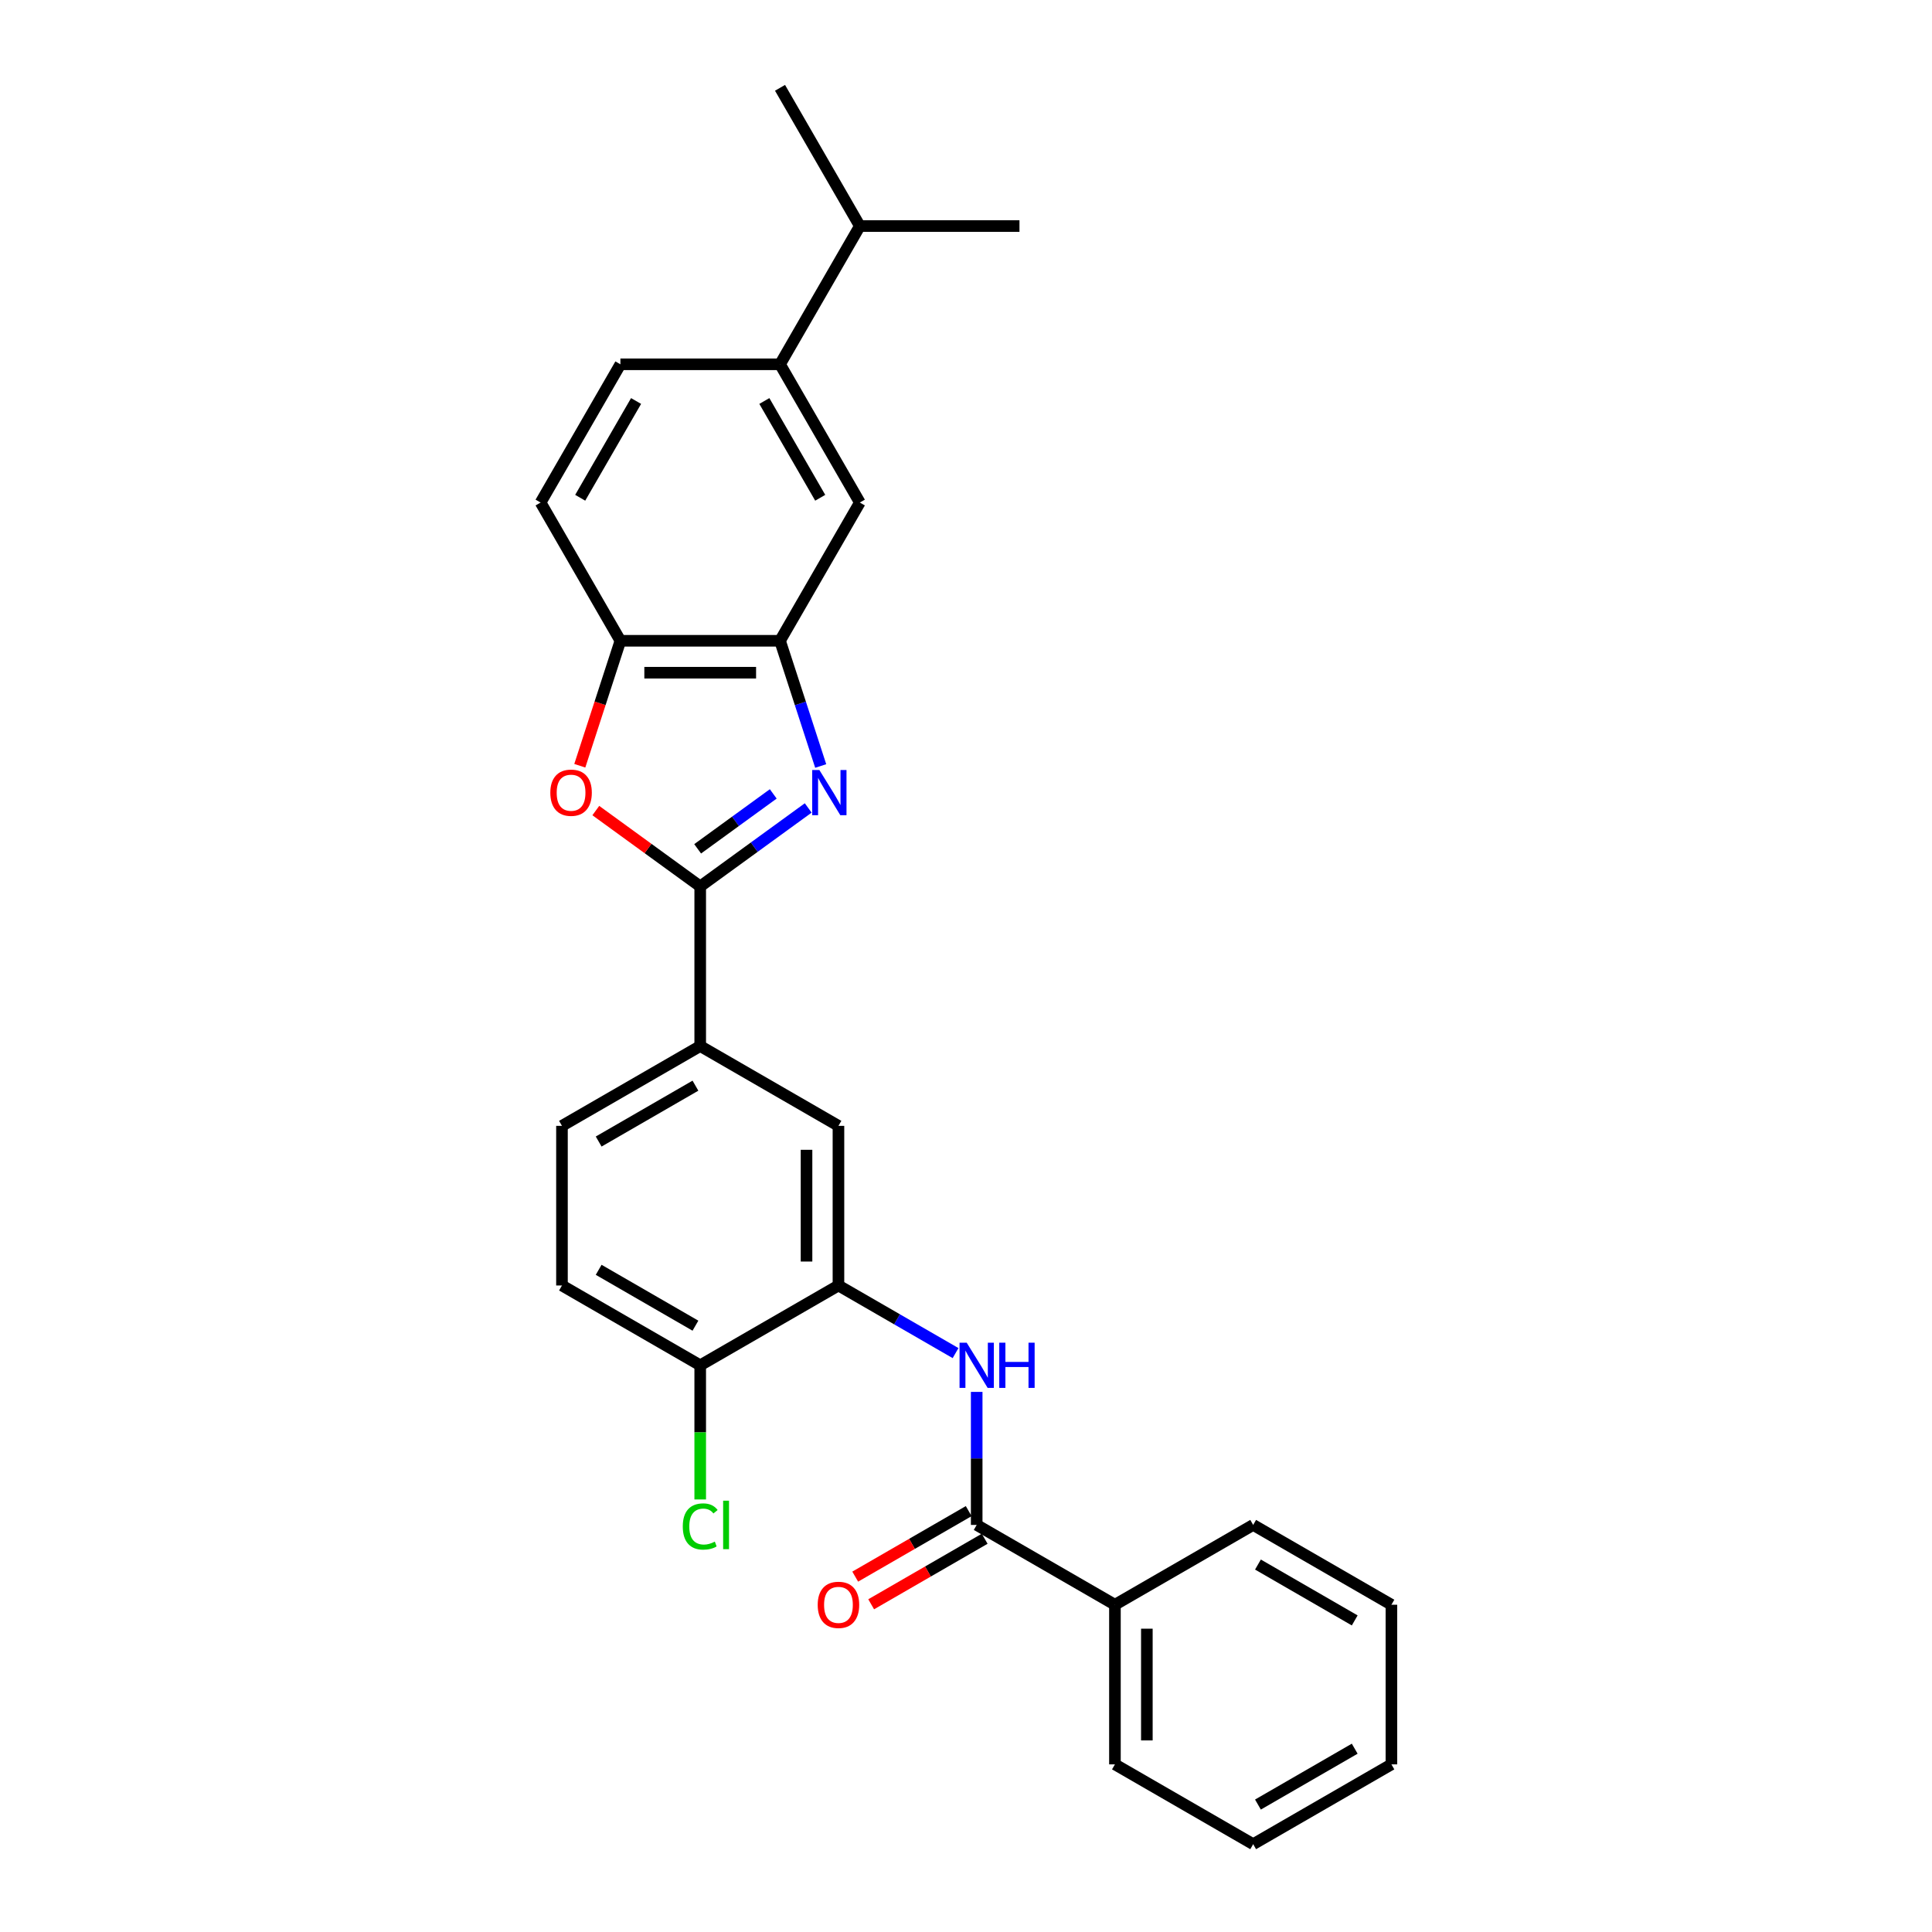 <?xml version='1.0' encoding='iso-8859-1'?>
<svg version='1.1' baseProfile='full'
              xmlns='http://www.w3.org/2000/svg'
                      xmlns:rdkit='http://www.rdkit.org/xml'
                      xmlns:xlink='http://www.w3.org/1999/xlink'
                  xml:space='preserve'
width='1000px' height='1000px' viewBox='0 0 1000 1000'>
<!-- END OF HEADER -->
<rect style='opacity:1.0;fill:#FFFFFF;stroke:none' width='1000' height='1000' x='0' y='0'> </rect>
<path class='bond-0' d='M 418.332,418.194 L 390.38,438.502' style='fill:none;fill-rule:evenodd;stroke:#0000FF;stroke-width:6px;stroke-linecap:butt;stroke-linejoin:miter;stroke-opacity:1' />
<path class='bond-0' d='M 390.38,438.502 L 362.428,458.81' style='fill:none;fill-rule:evenodd;stroke:#000000;stroke-width:6px;stroke-linecap:butt;stroke-linejoin:miter;stroke-opacity:1' />
<path class='bond-0' d='M 400.234,410.918 L 380.667,425.133' style='fill:none;fill-rule:evenodd;stroke:#0000FF;stroke-width:6px;stroke-linecap:butt;stroke-linejoin:miter;stroke-opacity:1' />
<path class='bond-0' d='M 380.667,425.133 L 361.101,439.349' style='fill:none;fill-rule:evenodd;stroke:#000000;stroke-width:6px;stroke-linecap:butt;stroke-linejoin:miter;stroke-opacity:1' />
<path class='bond-2' d='M 424.799,396.481 L 414.269,364.074' style='fill:none;fill-rule:evenodd;stroke:#0000FF;stroke-width:6px;stroke-linecap:butt;stroke-linejoin:miter;stroke-opacity:1' />
<path class='bond-2' d='M 414.269,364.074 L 403.74,331.667' style='fill:none;fill-rule:evenodd;stroke:#000000;stroke-width:6px;stroke-linecap:butt;stroke-linejoin:miter;stroke-opacity:1' />
<path class='bond-1' d='M 362.428,458.81 L 335.41,439.18' style='fill:none;fill-rule:evenodd;stroke:#000000;stroke-width:6px;stroke-linecap:butt;stroke-linejoin:miter;stroke-opacity:1' />
<path class='bond-1' d='M 335.41,439.18 L 308.392,419.55' style='fill:none;fill-rule:evenodd;stroke:#FF0000;stroke-width:6px;stroke-linecap:butt;stroke-linejoin:miter;stroke-opacity:1' />
<path class='bond-7' d='M 362.428,458.81 L 362.428,541.433' style='fill:none;fill-rule:evenodd;stroke:#000000;stroke-width:6px;stroke-linecap:butt;stroke-linejoin:miter;stroke-opacity:1' />
<path class='bond-27' d='M 300.101,396.349 L 310.609,364.008' style='fill:none;fill-rule:evenodd;stroke:#FF0000;stroke-width:6px;stroke-linecap:butt;stroke-linejoin:miter;stroke-opacity:1' />
<path class='bond-27' d='M 310.609,364.008 L 321.117,331.667' style='fill:none;fill-rule:evenodd;stroke:#000000;stroke-width:6px;stroke-linecap:butt;stroke-linejoin:miter;stroke-opacity:1' />
<path class='bond-6' d='M 403.74,331.667 L 321.117,331.667' style='fill:none;fill-rule:evenodd;stroke:#000000;stroke-width:6px;stroke-linecap:butt;stroke-linejoin:miter;stroke-opacity:1' />
<path class='bond-6' d='M 391.346,348.192 L 333.51,348.192' style='fill:none;fill-rule:evenodd;stroke:#000000;stroke-width:6px;stroke-linecap:butt;stroke-linejoin:miter;stroke-opacity:1' />
<path class='bond-8' d='M 403.74,331.667 L 445.051,260.114' style='fill:none;fill-rule:evenodd;stroke:#000000;stroke-width:6px;stroke-linecap:butt;stroke-linejoin:miter;stroke-opacity:1' />
<path class='bond-3' d='M 505.535,789.3 L 505.535,754.872' style='fill:none;fill-rule:evenodd;stroke:#000000;stroke-width:6px;stroke-linecap:butt;stroke-linejoin:miter;stroke-opacity:1' />
<path class='bond-3' d='M 505.535,754.872 L 505.535,720.443' style='fill:none;fill-rule:evenodd;stroke:#0000FF;stroke-width:6px;stroke-linecap:butt;stroke-linejoin:miter;stroke-opacity:1' />
<path class='bond-12' d='M 501.404,782.145 L 472.03,799.104' style='fill:none;fill-rule:evenodd;stroke:#000000;stroke-width:6px;stroke-linecap:butt;stroke-linejoin:miter;stroke-opacity:1' />
<path class='bond-12' d='M 472.03,799.104 L 442.657,816.063' style='fill:none;fill-rule:evenodd;stroke:#FF0000;stroke-width:6px;stroke-linecap:butt;stroke-linejoin:miter;stroke-opacity:1' />
<path class='bond-12' d='M 509.666,796.456 L 480.292,813.414' style='fill:none;fill-rule:evenodd;stroke:#000000;stroke-width:6px;stroke-linecap:butt;stroke-linejoin:miter;stroke-opacity:1' />
<path class='bond-12' d='M 480.292,813.414 L 450.919,830.373' style='fill:none;fill-rule:evenodd;stroke:#FF0000;stroke-width:6px;stroke-linecap:butt;stroke-linejoin:miter;stroke-opacity:1' />
<path class='bond-13' d='M 505.535,789.3 L 577.088,830.612' style='fill:none;fill-rule:evenodd;stroke:#000000;stroke-width:6px;stroke-linecap:butt;stroke-linejoin:miter;stroke-opacity:1' />
<path class='bond-4' d='M 494.595,700.362 L 464.288,682.864' style='fill:none;fill-rule:evenodd;stroke:#0000FF;stroke-width:6px;stroke-linecap:butt;stroke-linejoin:miter;stroke-opacity:1' />
<path class='bond-4' d='M 464.288,682.864 L 433.981,665.367' style='fill:none;fill-rule:evenodd;stroke:#000000;stroke-width:6px;stroke-linecap:butt;stroke-linejoin:miter;stroke-opacity:1' />
<path class='bond-5' d='M 433.981,665.367 L 433.981,582.744' style='fill:none;fill-rule:evenodd;stroke:#000000;stroke-width:6px;stroke-linecap:butt;stroke-linejoin:miter;stroke-opacity:1' />
<path class='bond-5' d='M 417.457,652.973 L 417.457,595.137' style='fill:none;fill-rule:evenodd;stroke:#000000;stroke-width:6px;stroke-linecap:butt;stroke-linejoin:miter;stroke-opacity:1' />
<path class='bond-29' d='M 433.981,665.367 L 362.428,706.678' style='fill:none;fill-rule:evenodd;stroke:#000000;stroke-width:6px;stroke-linecap:butt;stroke-linejoin:miter;stroke-opacity:1' />
<path class='bond-14' d='M 321.117,331.667 L 279.806,260.114' style='fill:none;fill-rule:evenodd;stroke:#000000;stroke-width:6px;stroke-linecap:butt;stroke-linejoin:miter;stroke-opacity:1' />
<path class='bond-9' d='M 362.428,541.433 L 433.981,582.744' style='fill:none;fill-rule:evenodd;stroke:#000000;stroke-width:6px;stroke-linecap:butt;stroke-linejoin:miter;stroke-opacity:1' />
<path class='bond-15' d='M 362.428,541.433 L 290.875,582.744' style='fill:none;fill-rule:evenodd;stroke:#000000;stroke-width:6px;stroke-linecap:butt;stroke-linejoin:miter;stroke-opacity:1' />
<path class='bond-15' d='M 359.958,561.94 L 309.87,590.858' style='fill:none;fill-rule:evenodd;stroke:#000000;stroke-width:6px;stroke-linecap:butt;stroke-linejoin:miter;stroke-opacity:1' />
<path class='bond-10' d='M 445.051,260.114 L 403.74,188.561' style='fill:none;fill-rule:evenodd;stroke:#000000;stroke-width:6px;stroke-linecap:butt;stroke-linejoin:miter;stroke-opacity:1' />
<path class='bond-10' d='M 424.543,257.643 L 395.626,207.556' style='fill:none;fill-rule:evenodd;stroke:#000000;stroke-width:6px;stroke-linecap:butt;stroke-linejoin:miter;stroke-opacity:1' />
<path class='bond-16' d='M 403.74,188.561 L 321.117,188.561' style='fill:none;fill-rule:evenodd;stroke:#000000;stroke-width:6px;stroke-linecap:butt;stroke-linejoin:miter;stroke-opacity:1' />
<path class='bond-18' d='M 403.74,188.561 L 445.051,117.008' style='fill:none;fill-rule:evenodd;stroke:#000000;stroke-width:6px;stroke-linecap:butt;stroke-linejoin:miter;stroke-opacity:1' />
<path class='bond-11' d='M 362.428,706.678 L 290.875,665.367' style='fill:none;fill-rule:evenodd;stroke:#000000;stroke-width:6px;stroke-linecap:butt;stroke-linejoin:miter;stroke-opacity:1' />
<path class='bond-11' d='M 359.958,686.171 L 309.87,657.253' style='fill:none;fill-rule:evenodd;stroke:#000000;stroke-width:6px;stroke-linecap:butt;stroke-linejoin:miter;stroke-opacity:1' />
<path class='bond-19' d='M 362.428,706.678 L 362.428,741.396' style='fill:none;fill-rule:evenodd;stroke:#000000;stroke-width:6px;stroke-linecap:butt;stroke-linejoin:miter;stroke-opacity:1' />
<path class='bond-19' d='M 362.428,741.396 L 362.428,776.114' style='fill:none;fill-rule:evenodd;stroke:#00CC00;stroke-width:6px;stroke-linecap:butt;stroke-linejoin:miter;stroke-opacity:1' />
<path class='bond-20' d='M 577.088,830.612 L 577.088,913.234' style='fill:none;fill-rule:evenodd;stroke:#000000;stroke-width:6px;stroke-linecap:butt;stroke-linejoin:miter;stroke-opacity:1' />
<path class='bond-20' d='M 593.612,843.005 L 593.612,900.841' style='fill:none;fill-rule:evenodd;stroke:#000000;stroke-width:6px;stroke-linecap:butt;stroke-linejoin:miter;stroke-opacity:1' />
<path class='bond-21' d='M 577.088,830.612 L 648.641,789.3' style='fill:none;fill-rule:evenodd;stroke:#000000;stroke-width:6px;stroke-linecap:butt;stroke-linejoin:miter;stroke-opacity:1' />
<path class='bond-28' d='M 279.806,260.114 L 321.117,188.561' style='fill:none;fill-rule:evenodd;stroke:#000000;stroke-width:6px;stroke-linecap:butt;stroke-linejoin:miter;stroke-opacity:1' />
<path class='bond-28' d='M 300.313,257.643 L 329.231,207.556' style='fill:none;fill-rule:evenodd;stroke:#000000;stroke-width:6px;stroke-linecap:butt;stroke-linejoin:miter;stroke-opacity:1' />
<path class='bond-17' d='M 290.875,582.744 L 290.875,665.367' style='fill:none;fill-rule:evenodd;stroke:#000000;stroke-width:6px;stroke-linecap:butt;stroke-linejoin:miter;stroke-opacity:1' />
<path class='bond-22' d='M 445.051,117.008 L 527.673,117.008' style='fill:none;fill-rule:evenodd;stroke:#000000;stroke-width:6px;stroke-linecap:butt;stroke-linejoin:miter;stroke-opacity:1' />
<path class='bond-23' d='M 445.051,117.008 L 403.74,45.455' style='fill:none;fill-rule:evenodd;stroke:#000000;stroke-width:6px;stroke-linecap:butt;stroke-linejoin:miter;stroke-opacity:1' />
<path class='bond-25' d='M 577.088,913.234 L 648.641,954.545' style='fill:none;fill-rule:evenodd;stroke:#000000;stroke-width:6px;stroke-linecap:butt;stroke-linejoin:miter;stroke-opacity:1' />
<path class='bond-24' d='M 648.641,789.3 L 720.194,830.612' style='fill:none;fill-rule:evenodd;stroke:#000000;stroke-width:6px;stroke-linecap:butt;stroke-linejoin:miter;stroke-opacity:1' />
<path class='bond-24' d='M 651.112,809.808 L 701.199,838.726' style='fill:none;fill-rule:evenodd;stroke:#000000;stroke-width:6px;stroke-linecap:butt;stroke-linejoin:miter;stroke-opacity:1' />
<path class='bond-26' d='M 720.194,830.612 L 720.194,913.234' style='fill:none;fill-rule:evenodd;stroke:#000000;stroke-width:6px;stroke-linecap:butt;stroke-linejoin:miter;stroke-opacity:1' />
<path class='bond-30' d='M 648.641,954.545 L 720.194,913.234' style='fill:none;fill-rule:evenodd;stroke:#000000;stroke-width:6px;stroke-linecap:butt;stroke-linejoin:miter;stroke-opacity:1' />
<path class='bond-30' d='M 651.112,934.038 L 701.199,905.12' style='fill:none;fill-rule:evenodd;stroke:#000000;stroke-width:6px;stroke-linecap:butt;stroke-linejoin:miter;stroke-opacity:1' />
<path  class='atom-0' d='M 424.099 398.547
L 431.766 410.94
Q 432.527 412.163, 433.749 414.377
Q 434.972 416.591, 435.038 416.724
L 435.038 398.547
L 438.145 398.547
L 438.145 421.945
L 434.939 421.945
L 426.71 408.395
Q 425.752 406.809, 424.727 404.991
Q 423.736 403.174, 423.438 402.612
L 423.438 421.945
L 420.398 421.945
L 420.398 398.547
L 424.099 398.547
' fill='#0000FF'/>
<path  class='atom-2' d='M 284.844 410.312
Q 284.844 404.694, 287.62 401.554
Q 290.397 398.414, 295.585 398.414
Q 300.774 398.414, 303.55 401.554
Q 306.326 404.694, 306.326 410.312
Q 306.326 415.997, 303.517 419.235
Q 300.708 422.441, 295.585 422.441
Q 290.43 422.441, 287.62 419.235
Q 284.844 416.03, 284.844 410.312
M 295.585 419.797
Q 299.155 419.797, 301.071 417.418
Q 303.021 415.005, 303.021 410.312
Q 303.021 405.718, 301.071 403.405
Q 299.155 401.058, 295.585 401.058
Q 292.016 401.058, 290.066 403.372
Q 288.149 405.685, 288.149 410.312
Q 288.149 415.038, 290.066 417.418
Q 292.016 419.797, 295.585 419.797
' fill='#FF0000'/>
<path  class='atom-5' d='M 500.362 694.979
L 508.03 707.372
Q 508.79 708.595, 510.013 710.809
Q 511.236 713.023, 511.302 713.156
L 511.302 694.979
L 514.408 694.979
L 514.408 718.377
L 511.203 718.377
L 502.973 704.827
Q 502.015 703.241, 500.99 701.423
Q 499.999 699.605, 499.702 699.044
L 499.702 718.377
L 496.661 718.377
L 496.661 694.979
L 500.362 694.979
' fill='#0000FF'/>
<path  class='atom-5' d='M 517.217 694.979
L 520.39 694.979
L 520.39 704.926
L 532.354 704.926
L 532.354 694.979
L 535.527 694.979
L 535.527 718.377
L 532.354 718.377
L 532.354 707.57
L 520.39 707.57
L 520.39 718.377
L 517.217 718.377
L 517.217 694.979
' fill='#0000FF'/>
<path  class='atom-13' d='M 423.241 830.678
Q 423.241 825.059, 426.017 821.92
Q 428.793 818.78, 433.981 818.78
Q 439.17 818.78, 441.946 821.92
Q 444.722 825.059, 444.722 830.678
Q 444.722 836.362, 441.913 839.601
Q 439.104 842.807, 433.981 842.807
Q 428.826 842.807, 426.017 839.601
Q 423.241 836.395, 423.241 830.678
M 433.981 840.163
Q 437.551 840.163, 439.468 837.783
Q 441.417 835.371, 441.417 830.678
Q 441.417 826.084, 439.468 823.771
Q 437.551 821.424, 433.981 821.424
Q 430.412 821.424, 428.462 823.737
Q 426.545 826.051, 426.545 830.678
Q 426.545 835.404, 428.462 837.783
Q 430.412 840.163, 433.981 840.163
' fill='#FF0000'/>
<path  class='atom-20' d='M 353.406 790.11
Q 353.406 784.293, 356.116 781.253
Q 358.859 778.179, 364.048 778.179
Q 368.873 778.179, 371.451 781.583
L 369.269 783.368
Q 367.386 780.889, 364.048 780.889
Q 360.511 780.889, 358.628 783.269
Q 356.777 785.615, 356.777 790.11
Q 356.777 794.737, 358.694 797.117
Q 360.644 799.496, 364.411 799.496
Q 366.989 799.496, 369.996 797.943
L 370.922 800.421
Q 369.699 801.215, 367.848 801.677
Q 365.998 802.14, 363.949 802.14
Q 358.859 802.14, 356.116 799.033
Q 353.406 795.927, 353.406 790.11
' fill='#00CC00'/>
<path  class='atom-20' d='M 374.293 776.758
L 377.333 776.758
L 377.333 801.843
L 374.293 801.843
L 374.293 776.758
' fill='#00CC00'/>
</svg>
